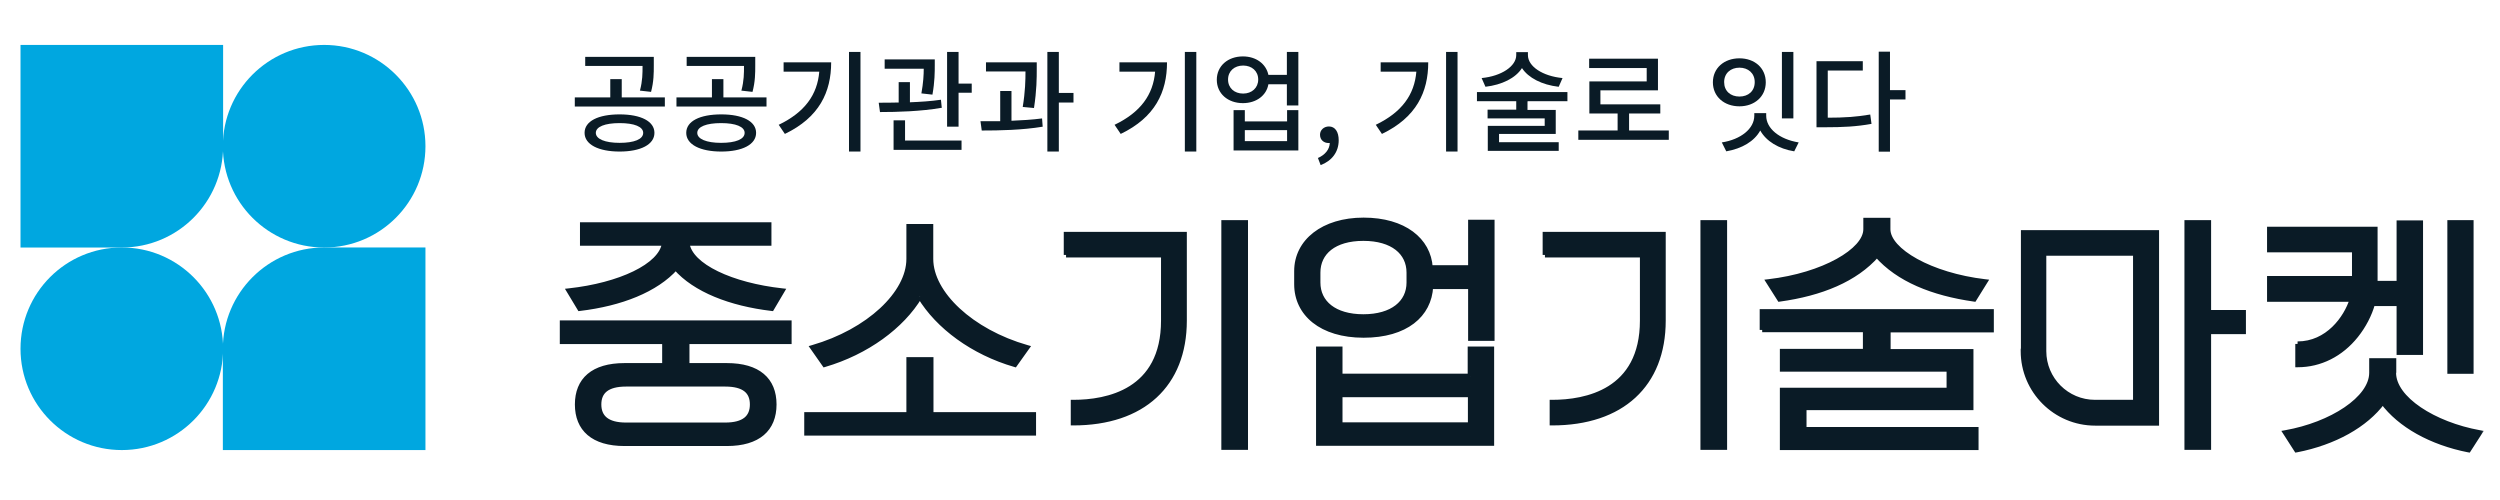 <svg width="200" height="40" viewBox="0 0 200 40" fill="none" xmlns="http://www.w3.org/2000/svg">
<path d="M9.745 19.802H1.641V3.594H17.849V11.698C17.849 16.166 14.23 19.802 9.745 19.802Z" fill="#00A7E0"/>
<path d="M9.745 36.005C5.276 36.005 1.641 32.386 1.641 27.901C1.641 23.416 5.259 19.797 9.745 19.797C14.23 19.797 17.849 23.433 17.849 27.901C17.849 32.369 14.23 36.005 9.745 36.005Z" fill="#00A7E0"/>
<path d="M25.932 19.802C21.464 19.802 17.828 16.183 17.828 11.698C17.828 7.212 21.464 3.594 25.932 3.594C30.4 3.594 34.036 7.229 34.036 11.698C34.036 16.166 30.417 19.802 25.932 19.802Z" fill="#00A7E0"/>
<path d="M34.036 36.005H17.828V27.901C17.828 23.433 21.464 19.797 25.932 19.797H34.036V36.005Z" fill="#00A7E0"/>
<mask id="path-5-outside-1_2913_16904" maskUnits="userSpaceOnUse" x="43.984" y="16.609" width="155" height="20" fill="black">
<rect fill="white" x="43.984" y="16.609" width="155" height="20"/>
<path d="M183.823 27.514V29.179C185.607 29.179 187.272 28.347 188.478 26.835C189.09 26.07 189.566 25.153 189.804 24.286H191.927V28.194H193.643V17.83H191.927V22.672H190.007V18.34H181.564V19.988H188.359V22.281H181.564V23.946H188.173C187.697 25.458 186.219 27.514 183.806 27.514M85.284 20.396H93.082V25.645C93.082 31.337 88.563 32.186 85.861 32.186V33.834C91.417 33.834 94.747 30.776 94.747 25.645V18.748H85.301V20.396H85.284ZM97.907 35.788H99.64V17.813H97.907V35.788ZM123.595 20.396H131.393V25.645C131.393 31.337 126.857 32.186 124.173 32.186V33.834C129.728 33.834 133.058 30.776 133.058 25.645V18.748H123.612V20.396H123.595ZM163.504 20.26H170.843V32.186H167.598C165.339 32.186 163.504 30.351 163.504 28.092V20.26ZM161.856 28.092C161.856 31.269 164.438 33.851 167.615 33.851H172.525V18.612H161.873V28.092H161.856ZM197.687 17.813H195.988V29.706H197.687V17.813ZM191.502 29.825V28.856H189.736V29.825C189.736 31.897 186.508 33.97 182.838 34.616L183.721 35.992C186.762 35.397 189.243 34.004 190.619 32.152C191.995 34.004 194.476 35.397 197.483 35.992L198.366 34.616C194.697 33.953 191.486 31.897 191.486 29.825M176.688 17.813H174.955V35.788H176.688V26.529H179.474V25H176.688V17.83V17.813ZM140.975 26.376H149.232V28.109H142.589V29.536H155.926V31.218H142.589V35.805H158.084V34.361H144.322V32.611H157.676V28.126H151.05V26.393H159.307V24.932H140.975V26.393V26.376ZM150.15 20.396C151.866 22.349 154.601 23.454 157.931 23.929L158.798 22.536C154.448 22.027 151.033 20.056 151.033 18.34V17.626H149.266V18.34C149.266 20.056 145.868 22.027 141.485 22.536L142.369 23.929C145.699 23.471 148.434 22.349 150.15 20.396ZM136.235 35.788H137.968V17.813H136.235V35.788ZM117.632 33.987H107.2V31.575H117.632V33.987ZM117.632 30.096H107.2V27.922H105.484V35.465H119.331V27.922H117.615V30.096H117.632ZM112.722 22.604C112.722 24.218 111.397 25.34 109.069 25.34C106.741 25.34 105.433 24.218 105.433 22.604V21.806C105.433 20.192 106.725 19.07 109.069 19.07C111.414 19.07 112.722 20.192 112.722 21.806V22.604ZM117.632 21.415H114.421C114.285 19.206 112.314 17.609 109.086 17.609C105.858 17.609 103.734 19.325 103.734 21.687V22.74C103.734 25.085 105.705 26.818 109.086 26.818C112.467 26.818 114.336 25.187 114.455 22.927H117.649V27.072H119.365V17.779H117.649V21.415H117.632ZM73.595 23.726C75.039 26.121 77.842 28.194 81.189 29.162L82.158 27.803C77.689 26.529 74.461 23.471 74.461 20.718V18.119H72.711V20.718C72.711 23.471 69.483 26.512 65.015 27.803L65.966 29.162C69.33 28.177 72.151 26.104 73.578 23.726M74.461 28.771H72.711V33.172H64.539V34.65H82.684V33.172H74.478V28.771H74.461ZM58.015 30.725C59.544 30.725 60.19 31.32 60.19 32.356C60.19 33.392 59.544 34.004 58.015 34.004H50.081C48.569 34.004 47.907 33.392 47.907 32.356C47.907 31.32 48.569 30.725 50.081 30.725H58.015ZM45.001 27.327H53.173V29.247H49.962C47.448 29.247 46.191 30.402 46.191 32.356C46.191 34.31 47.448 35.482 49.962 35.482H58.151C60.649 35.482 61.923 34.327 61.923 32.356C61.923 30.385 60.649 29.247 58.151 29.247H54.957V27.327H63.129V25.832H44.984V27.327H45.001ZM45.528 23.267L46.377 24.677C49.673 24.286 52.477 23.182 54.057 21.415C55.603 23.182 58.44 24.286 61.736 24.677L62.569 23.267C58.559 22.825 55.195 21.296 54.957 19.461H61.515V17.983H46.598V19.461H53.156C52.901 21.296 49.555 22.825 45.528 23.267Z"/>
</mask>
<path d="M183.823 27.514V29.179C185.607 29.179 187.272 28.347 188.478 26.835C189.09 26.07 189.566 25.153 189.804 24.286H191.927V28.194H193.643V17.83H191.927V22.672H190.007V18.34H181.564V19.988H188.359V22.281H181.564V23.946H188.173C187.697 25.458 186.219 27.514 183.806 27.514M85.284 20.396H93.082V25.645C93.082 31.337 88.563 32.186 85.861 32.186V33.834C91.417 33.834 94.747 30.776 94.747 25.645V18.748H85.301V20.396H85.284ZM97.907 35.788H99.64V17.813H97.907V35.788ZM123.595 20.396H131.393V25.645C131.393 31.337 126.857 32.186 124.173 32.186V33.834C129.728 33.834 133.058 30.776 133.058 25.645V18.748H123.612V20.396H123.595ZM163.504 20.26H170.843V32.186H167.598C165.339 32.186 163.504 30.351 163.504 28.092V20.26ZM161.856 28.092C161.856 31.269 164.438 33.851 167.615 33.851H172.525V18.612H161.873V28.092H161.856ZM197.687 17.813H195.988V29.706H197.687V17.813ZM191.502 29.825V28.856H189.736V29.825C189.736 31.897 186.508 33.97 182.838 34.616L183.721 35.992C186.762 35.397 189.243 34.004 190.619 32.152C191.995 34.004 194.476 35.397 197.483 35.992L198.366 34.616C194.697 33.953 191.486 31.897 191.486 29.825M176.688 17.813H174.955V35.788H176.688V26.529H179.474V25H176.688V17.83V17.813ZM140.975 26.376H149.232V28.109H142.589V29.536H155.926V31.218H142.589V35.805H158.084V34.361H144.322V32.611H157.676V28.126H151.05V26.393H159.307V24.932H140.975V26.393V26.376ZM150.15 20.396C151.866 22.349 154.601 23.454 157.931 23.929L158.798 22.536C154.448 22.027 151.033 20.056 151.033 18.34V17.626H149.266V18.34C149.266 20.056 145.868 22.027 141.485 22.536L142.369 23.929C145.699 23.471 148.434 22.349 150.15 20.396ZM136.235 35.788H137.968V17.813H136.235V35.788ZM117.632 33.987H107.2V31.575H117.632V33.987ZM117.632 30.096H107.2V27.922H105.484V35.465H119.331V27.922H117.615V30.096H117.632ZM112.722 22.604C112.722 24.218 111.397 25.34 109.069 25.34C106.741 25.34 105.433 24.218 105.433 22.604V21.806C105.433 20.192 106.725 19.07 109.069 19.07C111.414 19.07 112.722 20.192 112.722 21.806V22.604ZM117.632 21.415H114.421C114.285 19.206 112.314 17.609 109.086 17.609C105.858 17.609 103.734 19.325 103.734 21.687V22.74C103.734 25.085 105.705 26.818 109.086 26.818C112.467 26.818 114.336 25.187 114.455 22.927H117.649V27.072H119.365V17.779H117.649V21.415H117.632ZM73.595 23.726C75.039 26.121 77.842 28.194 81.189 29.162L82.158 27.803C77.689 26.529 74.461 23.471 74.461 20.718V18.119H72.711V20.718C72.711 23.471 69.483 26.512 65.015 27.803L65.966 29.162C69.33 28.177 72.151 26.104 73.578 23.726M74.461 28.771H72.711V33.172H64.539V34.65H82.684V33.172H74.478V28.771H74.461ZM58.015 30.725C59.544 30.725 60.19 31.32 60.19 32.356C60.19 33.392 59.544 34.004 58.015 34.004H50.081C48.569 34.004 47.907 33.392 47.907 32.356C47.907 31.32 48.569 30.725 50.081 30.725H58.015ZM45.001 27.327H53.173V29.247H49.962C47.448 29.247 46.191 30.402 46.191 32.356C46.191 34.31 47.448 35.482 49.962 35.482H58.151C60.649 35.482 61.923 34.327 61.923 32.356C61.923 30.385 60.649 29.247 58.151 29.247H54.957V27.327H63.129V25.832H44.984V27.327H45.001ZM45.528 23.267L46.377 24.677C49.673 24.286 52.477 23.182 54.057 21.415C55.603 23.182 58.44 24.286 61.736 24.677L62.569 23.267C58.559 22.825 55.195 21.296 54.957 19.461H61.515V17.983H46.598V19.461H53.156C52.901 21.296 49.555 22.825 45.528 23.267Z" fill="#0A1B26"/>
<path d="M183.823 29.179H183.623V29.379H183.823V29.179ZM188.478 26.835L188.322 26.71L188.322 26.71L188.478 26.835ZM189.804 24.286V24.086H189.651L189.611 24.233L189.804 24.286ZM191.927 24.286H192.127V24.086H191.927V24.286ZM191.927 28.194H191.727V28.394H191.927V28.194ZM193.643 28.194V28.394H193.843V28.194H193.643ZM193.643 17.83H193.843V17.63H193.643V17.83ZM191.927 17.83V17.63H191.727V17.83H191.927ZM191.927 22.672V22.872H192.127V22.672H191.927ZM190.007 22.672H189.807V22.872H190.007V22.672ZM190.007 18.34H190.207V18.14H190.007V18.34ZM181.564 18.34V18.14H181.364V18.34H181.564ZM181.564 19.988H181.364V20.188H181.564V19.988ZM188.359 19.988H188.559V19.788H188.359V19.988ZM188.359 22.281V22.481H188.559V22.281H188.359ZM181.564 22.281V22.081H181.364V22.281H181.564ZM181.564 23.946H181.364V24.146H181.564V23.946ZM188.173 23.946L188.363 24.006L188.445 23.746H188.173V23.946ZM93.082 20.396H93.282V20.196H93.082V20.396ZM85.861 32.186V31.986H85.661V32.186H85.861ZM85.861 33.834H85.661V34.034H85.861V33.834ZM94.747 18.748H94.947V18.548H94.747V18.748ZM85.301 18.748V18.548H85.101V18.748H85.301ZM85.301 20.396V20.596H85.501V20.396H85.301ZM97.907 35.788H97.707V35.988H97.907V35.788ZM99.64 35.788V35.988H99.84V35.788H99.64ZM99.64 17.813H99.84V17.613H99.64V17.813ZM97.907 17.813V17.613H97.707V17.813H97.907ZM131.393 20.396H131.593V20.196H131.393V20.396ZM124.173 32.186V31.986H123.973V32.186H124.173ZM124.173 33.834H123.973V34.034H124.173V33.834ZM133.058 18.748H133.258V18.548H133.058V18.748ZM123.612 18.748V18.548H123.412V18.748H123.612ZM123.612 20.396V20.596H123.812V20.396H123.612ZM163.504 20.26V20.06H163.304V20.26H163.504ZM170.843 20.26H171.043V20.06H170.843V20.26ZM170.843 32.186V32.386H171.043V32.186H170.843ZM161.856 28.092V27.892H161.656V28.092H161.856ZM172.525 33.851V34.051H172.725V33.851H172.525ZM172.525 18.612H172.725V18.412H172.525V18.612ZM161.873 18.612V18.412H161.673V18.612H161.873ZM161.873 28.092V28.292H162.073V28.092H161.873ZM197.687 17.813H197.887V17.613H197.687V17.813ZM195.988 17.813V17.613H195.788V17.813H195.988ZM195.988 29.706H195.788V29.906H195.988V29.706ZM197.687 29.706V29.906H197.887V29.706H197.687ZM191.502 28.856H191.702V28.656H191.502V28.856ZM189.736 28.856V28.656H189.536V28.856H189.736ZM182.838 34.616L182.803 34.419L182.507 34.471L182.67 34.724L182.838 34.616ZM183.721 35.992L183.553 36.1L183.626 36.214L183.76 36.188L183.721 35.992ZM190.619 32.152L190.78 32.033L190.619 31.817L190.459 32.033L190.619 32.152ZM197.483 35.992L197.444 36.188L197.578 36.214L197.651 36.1L197.483 35.992ZM198.366 34.616L198.535 34.724L198.696 34.472L198.402 34.419L198.366 34.616ZM176.688 17.813H176.888V17.613H176.688V17.813ZM174.955 17.813V17.613H174.755V17.813H174.955ZM174.955 35.788H174.755V35.988H174.955V35.788ZM176.688 35.788V35.988H176.888V35.788H176.688ZM176.688 26.529V26.329H176.488V26.529H176.688ZM179.474 26.529V26.729H179.674V26.529H179.474ZM179.474 25H179.674V24.8H179.474V25ZM176.688 25H176.488V25.2H176.688V25ZM140.975 26.376V26.176H140.775V26.376H140.975ZM149.232 26.376H149.432V26.176H149.232V26.376ZM149.232 28.109V28.309H149.432V28.109H149.232ZM142.589 28.109V27.909H142.389V28.109H142.589ZM142.589 29.536H142.389V29.736H142.589V29.536ZM155.926 29.536H156.126V29.336H155.926V29.536ZM155.926 31.218V31.418H156.126V31.218H155.926ZM142.589 31.218V31.018H142.389V31.218H142.589ZM142.589 35.805H142.389V36.005H142.589V35.805ZM158.084 35.805V36.005H158.284V35.805H158.084ZM158.084 34.361H158.284V34.161H158.084V34.361ZM144.322 34.361H144.122V34.561H144.322V34.361ZM144.322 32.611V32.411H144.122V32.611H144.322ZM157.676 32.611V32.811H157.876V32.611H157.676ZM157.676 28.126H157.876V27.926H157.676V28.126ZM151.05 28.126H150.85V28.326H151.05V28.126ZM151.05 26.393V26.193H150.85V26.393H151.05ZM159.307 26.393V26.593H159.507V26.393H159.307ZM159.307 24.932H159.507V24.732H159.307V24.932ZM140.975 24.932V24.732H140.775V24.932H140.975ZM150.15 20.396L150.3 20.264L150.15 20.093L150 20.264L150.15 20.396ZM157.931 23.929L157.903 24.127L158.032 24.146L158.101 24.035L157.931 23.929ZM158.798 22.536L158.967 22.642L159.134 22.374L158.821 22.338L158.798 22.536ZM151.033 17.626H151.233V17.426H151.033V17.626ZM149.266 17.626V17.426H149.066V17.626H149.266ZM141.485 22.536L141.462 22.338L141.146 22.374L141.316 22.643L141.485 22.536ZM142.369 23.929L142.2 24.037L142.269 24.145L142.396 24.128L142.369 23.929ZM136.235 35.788H136.035V35.988H136.235V35.788ZM137.968 35.788V35.988H138.168V35.788H137.968ZM137.968 17.813H138.168V17.613H137.968V17.813ZM136.235 17.813V17.613H136.035V17.813H136.235ZM117.632 33.987V34.187H117.832V33.987H117.632ZM107.2 33.987H107V34.187H107.2V33.987ZM107.2 31.575V31.375H107V31.575H107.2ZM117.632 31.575H117.832V31.375H117.632V31.575ZM107.2 30.096H107V30.297H107.2V30.096ZM107.2 27.922H107.4V27.722H107.2V27.922ZM105.484 27.922V27.722H105.284V27.922H105.484ZM105.484 35.465H105.284V35.665H105.484V35.465ZM119.331 35.465V35.665H119.531V35.465H119.331ZM119.331 27.922H119.531V27.722H119.331V27.922ZM117.615 27.922V27.722H117.415V27.922H117.615ZM117.615 30.096H117.415V30.297H117.615V30.096ZM114.421 21.415L114.221 21.427L114.233 21.615H114.421V21.415ZM114.455 22.927V22.727H114.265L114.255 22.916L114.455 22.927ZM117.649 22.927H117.849V22.727H117.649V22.927ZM117.649 27.072H117.449V27.272H117.649V27.072ZM119.365 27.072V27.272H119.565V27.072H119.365ZM119.365 17.779H119.565V17.579H119.365V17.779ZM117.649 17.779V17.579H117.449V17.779H117.649ZM117.649 21.415V21.615H117.849V21.415H117.649ZM81.189 29.162L81.134 29.354L81.27 29.394L81.352 29.278L81.189 29.162ZM82.158 27.803L82.32 27.919L82.485 27.688L82.212 27.611L82.158 27.803ZM74.461 18.119H74.661V17.919H74.461V18.119ZM72.711 18.119V17.919H72.511V18.119H72.711ZM65.015 27.803L64.96 27.611L64.691 27.689L64.851 27.918L65.015 27.803ZM65.966 29.162L65.803 29.277L65.885 29.394L66.023 29.354L65.966 29.162ZM72.711 28.771V28.571H72.511V28.771H72.711ZM72.711 33.172V33.372H72.911V33.172H72.711ZM64.539 33.172V32.972H64.339V33.172H64.539ZM64.539 34.65H64.339V34.85H64.539V34.65ZM82.684 34.65V34.85H82.884V34.65H82.684ZM82.684 33.172H82.884V32.972H82.684V33.172ZM74.478 33.172H74.278V33.372H74.478V33.172ZM74.478 28.771H74.678V28.571H74.478V28.771ZM53.173 27.327H53.373V27.127H53.173V27.327ZM53.173 29.247V29.447H53.373V29.247H53.173ZM54.957 29.247H54.757V29.447H54.957V29.247ZM54.957 27.327V27.127H54.757V27.327H54.957ZM63.129 27.327V27.527H63.329V27.327H63.129ZM63.129 25.832H63.329V25.632H63.129V25.832ZM44.984 25.832V25.632H44.784V25.832H44.984ZM44.984 27.327H44.784V27.527H44.984V27.327ZM45.528 23.267L45.506 23.068L45.195 23.102L45.357 23.37L45.528 23.267ZM46.377 24.677L46.206 24.78L46.273 24.891L46.401 24.875L46.377 24.677ZM54.057 21.415L54.207 21.283L54.058 21.113L53.908 21.282L54.057 21.415ZM61.736 24.677L61.713 24.875L61.842 24.891L61.908 24.779L61.736 24.677ZM62.569 23.267L62.741 23.369L62.898 23.102L62.59 23.068L62.569 23.267ZM54.957 19.461V19.261H54.73L54.759 19.487L54.957 19.461ZM61.515 19.461V19.661H61.715V19.461H61.515ZM61.515 17.983H61.715V17.783H61.515V17.983ZM46.598 17.983V17.783H46.398V17.983H46.598ZM46.598 19.461H46.398V19.661H46.598V19.461ZM53.156 19.461L53.355 19.489L53.386 19.261H53.156V19.461ZM183.623 27.514V29.179H184.023V27.514H183.623ZM183.823 29.379C185.673 29.379 187.394 28.515 188.635 26.959L188.322 26.71C187.15 28.178 185.541 28.979 183.823 28.979V29.379ZM188.635 26.959C189.262 26.175 189.751 25.234 189.996 24.339L189.611 24.233C189.381 25.071 188.918 25.965 188.322 26.71L188.635 26.959ZM189.804 24.486H191.927V24.086H189.804V24.486ZM191.727 24.286V28.194H192.127V24.286H191.727ZM191.927 28.394H193.643V27.994H191.927V28.394ZM193.843 28.194V17.83H193.443V28.194H193.843ZM193.643 17.63H191.927V18.03H193.643V17.63ZM191.727 17.83V22.672H192.127V17.83H191.727ZM191.927 22.472H190.007V22.872H191.927V22.472ZM190.207 22.672V18.34H189.807V22.672H190.207ZM190.007 18.14H181.564V18.54H190.007V18.14ZM181.364 18.34V19.988H181.764V18.34H181.364ZM181.564 20.188H188.359V19.788H181.564V20.188ZM188.159 19.988V22.281H188.559V19.988H188.159ZM188.359 22.081H181.564V22.481H188.359V22.081ZM181.364 22.281V23.946H181.764V22.281H181.364ZM181.564 24.146H188.173V23.746H181.564V24.146ZM187.982 23.886C187.518 25.361 186.091 27.314 183.806 27.314V27.714C186.346 27.714 187.876 25.556 188.363 24.006L187.982 23.886ZM85.284 20.596H93.082V20.196H85.284V20.596ZM92.882 20.396V25.645H93.282V20.396H92.882ZM92.882 25.645C92.882 28.428 91.783 29.996 90.378 30.881C88.958 31.775 87.198 31.986 85.861 31.986V32.386C87.227 32.386 89.077 32.173 90.591 31.219C92.121 30.256 93.282 28.554 93.282 25.645H92.882ZM85.661 32.186V33.834H86.061V32.186H85.661ZM85.861 34.034C88.675 34.034 90.95 33.26 92.523 31.811C94.098 30.36 94.947 28.256 94.947 25.645H94.547C94.547 28.166 93.73 30.155 92.252 31.517C90.772 32.88 88.604 33.634 85.861 33.634V34.034ZM94.947 25.645V18.748H94.547V25.645H94.947ZM94.747 18.548H85.301V18.948H94.747V18.548ZM85.101 18.748V20.396H85.501V18.748H85.101ZM85.301 20.196H85.284V20.596H85.301V20.196ZM97.907 35.988H99.64V35.588H97.907V35.988ZM99.84 35.788V17.813H99.44V35.788H99.84ZM99.64 17.613H97.907V18.013H99.64V17.613ZM97.707 17.813V35.788H98.107V17.813H97.707ZM123.595 20.596H131.393V20.196H123.595V20.596ZM131.193 20.396V25.645H131.593V20.396H131.193ZM131.193 25.645C131.193 28.427 130.09 29.996 128.683 30.881C127.261 31.775 125.5 31.986 124.173 31.986V32.386C125.53 32.386 127.38 32.173 128.896 31.219C130.428 30.256 131.593 28.555 131.593 25.645H131.193ZM123.973 32.186V33.834H124.373V32.186H123.973ZM124.173 34.034C126.986 34.034 129.261 33.26 130.834 31.811C132.41 30.36 133.258 28.256 133.258 25.645H132.858C132.858 28.166 132.042 30.155 130.563 31.517C129.083 32.88 126.915 33.634 124.173 33.634V34.034ZM133.258 25.645V18.748H132.858V25.645H133.258ZM133.058 18.548H123.612V18.948H133.058V18.548ZM123.412 18.748V20.396H123.812V18.748H123.412ZM123.612 20.196H123.595V20.596H123.612V20.196ZM163.504 20.46H170.843V20.06H163.504V20.46ZM170.643 20.26V32.186H171.043V20.26H170.643ZM170.843 31.986H167.598V32.386H170.843V31.986ZM167.598 31.986C165.449 31.986 163.704 30.241 163.704 28.092H163.304C163.304 30.462 165.228 32.386 167.598 32.386V31.986ZM163.704 28.092V20.26H163.304V28.092H163.704ZM161.656 28.092C161.656 31.379 164.328 34.051 167.615 34.051V33.651C164.549 33.651 162.056 31.158 162.056 28.092H161.656ZM167.615 34.051H172.525V33.651H167.615V34.051ZM172.725 33.851V18.612H172.325V33.851H172.725ZM172.525 18.412H161.873V18.812H172.525V18.412ZM161.673 18.612V28.092H162.073V18.612H161.673ZM161.873 27.892H161.856V28.292H161.873V27.892ZM197.687 17.613H195.988V18.013H197.687V17.613ZM195.788 17.813V29.706H196.188V17.813H195.788ZM195.988 29.906H197.687V29.506H195.988V29.906ZM197.887 29.706V17.813H197.487V29.706H197.887ZM191.702 29.825V28.856H191.302V29.825H191.702ZM191.502 28.656H189.736V29.056H191.502V28.656ZM189.536 28.856V29.825H189.936V28.856H189.536ZM189.536 29.825C189.536 30.758 188.801 31.742 187.551 32.59C186.312 33.43 184.614 34.1 182.803 34.419L182.872 34.813C184.731 34.486 186.483 33.797 187.775 32.921C189.056 32.053 189.936 30.964 189.936 29.825H189.536ZM182.67 34.724L183.553 36.1L183.89 35.884L183.006 34.508L182.67 34.724ZM183.76 36.188C186.834 35.587 189.365 34.175 190.78 32.272L190.459 32.033C189.121 33.833 186.691 35.207 183.683 35.795L183.76 36.188ZM190.459 32.272C191.873 34.175 194.404 35.587 197.444 36.188L197.522 35.796C194.547 35.207 192.118 33.834 190.78 32.033L190.459 32.272ZM197.651 36.1L198.535 34.724L198.198 34.508L197.315 35.884L197.651 36.1ZM198.402 34.419C196.59 34.092 194.897 33.421 193.662 32.583C192.416 31.738 191.686 30.758 191.686 29.825H191.285C191.285 30.964 192.16 32.048 193.437 32.914C194.725 33.788 196.473 34.477 198.331 34.812L198.402 34.419ZM176.688 17.613H174.955V18.013H176.688V17.613ZM174.755 17.813V35.788H175.155V17.813H174.755ZM174.955 35.988H176.688V35.588H174.955V35.988ZM176.888 35.788V26.529H176.488V35.788H176.888ZM176.688 26.729H179.474V26.329H176.688V26.729ZM179.674 26.529V25H179.274V26.529H179.674ZM179.474 24.8H176.688V25.2H179.474V24.8ZM176.888 25V17.83H176.488V25H176.888ZM176.888 17.83V17.813H176.488V17.83H176.888ZM140.975 26.576H149.232V26.176H140.975V26.576ZM149.032 26.376V28.109H149.432V26.376H149.032ZM149.232 27.909H142.589V28.309H149.232V27.909ZM142.389 28.109V29.536H142.789V28.109H142.389ZM142.589 29.736H155.926V29.336H142.589V29.736ZM155.726 29.536V31.218H156.126V29.536H155.726ZM155.926 31.018H142.589V31.418H155.926V31.018ZM142.389 31.218V35.805H142.789V31.218H142.389ZM142.589 36.005H158.084V35.605H142.589V36.005ZM158.284 35.805V34.361H157.884V35.805H158.284ZM158.084 34.161H144.322V34.561H158.084V34.161ZM144.522 34.361V32.611H144.122V34.361H144.522ZM144.322 32.811H157.676V32.411H144.322V32.811ZM157.876 32.611V28.126H157.476V32.611H157.876ZM157.676 27.926H151.05V28.326H157.676V27.926ZM151.25 28.126V26.393H150.85V28.126H151.25ZM151.05 26.593H159.307V26.193H151.05V26.593ZM159.507 26.393V24.932H159.107V26.393H159.507ZM159.307 24.732H140.975V25.132H159.307V24.732ZM140.775 24.932V26.393H141.175V24.932H140.775ZM141.175 26.393V26.376H140.775V26.393H141.175ZM150 20.528C151.76 22.532 154.551 23.648 157.903 24.127L157.959 23.731C154.651 23.259 151.971 22.166 150.3 20.264L150 20.528ZM158.101 24.035L158.967 22.642L158.628 22.431L157.761 23.824L158.101 24.035ZM158.821 22.338C156.668 22.085 154.752 21.472 153.381 20.715C152.695 20.337 152.153 19.927 151.784 19.515C151.414 19.101 151.233 18.701 151.233 18.34H150.833C150.833 18.836 151.079 19.327 151.486 19.781C151.893 20.237 152.476 20.673 153.188 21.066C154.611 21.851 156.578 22.478 158.774 22.735L158.821 22.338ZM151.233 18.34V17.626H150.833V18.34H151.233ZM151.033 17.426H149.266V17.826H151.033V17.426ZM149.066 17.626V18.34H149.466V17.626H149.066ZM149.066 18.34C149.066 18.702 148.887 19.101 148.518 19.515C148.15 19.927 147.609 20.337 146.923 20.715C145.552 21.472 143.632 22.085 141.462 22.338L141.508 22.735C143.721 22.478 145.692 21.851 147.116 21.066C147.828 20.673 148.41 20.237 148.816 19.781C149.222 19.326 149.466 18.836 149.466 18.34H149.066ZM141.316 22.643L142.2 24.037L142.538 23.822L141.654 22.429L141.316 22.643ZM142.396 24.128C145.75 23.666 148.54 22.532 150.3 20.528L150 20.264C148.328 22.167 145.648 23.276 142.341 23.731L142.396 24.128ZM136.235 35.988H137.968V35.588H136.235V35.988ZM138.168 35.788V17.813H137.768V35.788H138.168ZM137.968 17.613H136.235V18.013H137.968V17.613ZM136.035 17.813V35.788H136.435V17.813H136.035ZM117.632 33.787H107.2V34.187H117.632V33.787ZM107.4 33.987V31.575H107V33.987H107.4ZM107.2 31.775H117.632V31.375H107.2V31.775ZM117.432 31.575V33.987H117.832V31.575H117.432ZM117.632 29.896H107.2V30.297H117.632V29.896ZM107.4 30.096V27.922H107V30.096H107.4ZM107.2 27.722H105.484V28.122H107.2V27.722ZM105.284 27.922V35.465H105.684V27.922H105.284ZM105.484 35.665H119.331V35.265H105.484V35.665ZM119.531 35.465V27.922H119.131V35.465H119.531ZM119.331 27.722H117.615V28.122H119.331V27.722ZM117.415 27.922V30.096H117.815V27.922H117.415ZM117.615 30.297H117.632V29.896H117.615V30.297ZM112.522 22.604C112.522 23.351 112.218 23.976 111.646 24.419C111.069 24.866 110.203 25.14 109.069 25.14V25.54C110.263 25.54 111.223 25.252 111.891 24.735C112.563 24.214 112.922 23.471 112.922 22.604H112.522ZM109.069 25.14C107.935 25.14 107.074 24.866 106.501 24.419C105.934 23.977 105.633 23.352 105.633 22.604H105.233C105.233 23.471 105.587 24.213 106.255 24.735C106.919 25.252 107.876 25.54 109.069 25.54V25.14ZM105.633 22.604V21.806H105.233V22.604H105.633ZM105.633 21.806C105.633 21.057 105.93 20.433 106.495 19.99C107.066 19.544 107.926 19.27 109.069 19.27V18.87C107.867 18.87 106.91 19.158 106.249 19.675C105.582 20.197 105.233 20.94 105.233 21.806H105.633ZM109.069 19.27C110.212 19.27 111.077 19.544 111.652 19.991C112.221 20.433 112.522 21.058 112.522 21.806H112.922C112.922 20.939 112.568 20.196 111.897 19.675C111.232 19.158 110.271 18.87 109.069 18.87V19.27ZM112.522 21.806V22.604H112.922V21.806H112.522ZM117.632 21.215H114.421V21.615H117.632V21.215ZM114.62 21.403C114.549 20.237 113.991 19.232 113.032 18.523C112.076 17.816 110.731 17.409 109.086 17.409V17.809C110.669 17.809 111.923 18.201 112.794 18.845C113.661 19.486 114.157 20.384 114.221 21.427L114.62 21.403ZM109.086 17.409C107.438 17.409 106.054 17.847 105.077 18.604C104.097 19.364 103.534 20.44 103.534 21.687H103.934C103.934 20.572 104.434 19.609 105.322 18.921C106.214 18.229 107.506 17.809 109.086 17.809V17.409ZM103.534 21.687V22.74H103.934V21.687H103.534ZM103.534 22.74C103.534 23.973 104.055 25.05 105.018 25.815C105.978 26.576 107.363 27.018 109.086 27.018V26.618C107.428 26.618 106.138 26.193 105.267 25.501C104.399 24.813 103.934 23.851 103.934 22.74H103.534ZM109.086 27.018C110.807 27.018 112.166 26.603 113.115 25.879C114.068 25.152 114.592 24.124 114.654 22.938L114.255 22.916C114.199 23.989 113.729 24.907 112.872 25.561C112.012 26.217 110.746 26.618 109.086 26.618V27.018ZM114.455 23.127H117.649V22.727H114.455V23.127ZM117.449 22.927V27.072H117.849V22.927H117.449ZM117.649 27.272H119.365V26.872H117.649V27.272ZM119.565 27.072V17.779H119.165V27.072H119.565ZM119.365 17.579H117.649V17.979H119.365V17.579ZM117.449 17.779V21.415H117.849V17.779H117.449ZM117.649 21.215H117.632V21.615H117.649V21.215ZM73.424 23.829C74.898 26.274 77.747 28.374 81.134 29.354L81.245 28.97C77.938 28.013 75.18 25.968 73.766 23.622L73.424 23.829ZM81.352 29.278L82.32 27.919L81.995 27.687L81.026 29.046L81.352 29.278ZM82.212 27.611C80.005 26.981 78.11 25.912 76.77 24.668C75.426 23.421 74.661 22.017 74.661 20.718H74.261C74.261 22.172 75.11 23.674 76.498 24.962C77.889 26.253 79.842 27.351 82.103 27.995L82.212 27.611ZM74.661 20.718V18.119H74.261V20.718H74.661ZM74.461 17.919H72.711V18.319H74.461V17.919ZM72.511 18.119V20.718H72.911V18.119H72.511ZM72.511 20.718C72.511 22.017 71.747 23.416 70.403 24.662C69.063 25.904 67.167 26.973 64.96 27.611L65.071 27.995C67.331 27.342 69.284 26.245 70.675 24.955C72.062 23.669 72.911 22.172 72.911 20.718H72.511ZM64.851 27.918L65.803 29.277L66.13 29.047L65.179 27.688L64.851 27.918ZM66.023 29.354C69.425 28.357 72.292 26.258 73.749 23.828L73.406 23.623C72.01 25.95 69.236 27.996 65.91 28.97L66.023 29.354ZM74.461 28.571H72.711V28.971H74.461V28.571ZM72.511 28.771V33.172H72.911V28.771H72.511ZM72.711 32.972H64.539V33.372H72.711V32.972ZM64.339 33.172V34.65H64.739V33.172H64.339ZM64.539 34.85H82.684V34.45H64.539V34.85ZM82.884 34.65V33.172H82.484V34.65H82.884ZM82.684 32.972H74.478V33.372H82.684V32.972ZM74.678 33.172V28.771H74.278V33.172H74.678ZM74.478 28.571H74.461V28.971H74.478V28.571ZM58.015 30.925C58.76 30.925 59.25 31.071 59.552 31.309C59.845 31.54 59.99 31.882 59.99 32.356H60.39C60.39 31.794 60.213 31.32 59.8 30.995C59.397 30.677 58.8 30.525 58.015 30.525V30.925ZM59.99 32.356C59.99 32.83 59.844 33.178 59.551 33.413C59.249 33.654 58.759 33.804 58.015 33.804V34.204C58.801 34.204 59.398 34.048 59.801 33.725C60.213 33.395 60.39 32.918 60.39 32.356H59.99ZM58.015 33.804H50.081V34.204H58.015V33.804ZM50.081 33.804C49.347 33.804 48.856 33.655 48.551 33.412C48.255 33.176 48.107 32.829 48.107 32.356H47.707C47.707 32.92 47.889 33.396 48.302 33.725C48.707 34.047 49.303 34.204 50.081 34.204V33.804ZM48.107 32.356C48.107 31.884 48.255 31.541 48.55 31.309C48.855 31.071 49.346 30.925 50.081 30.925V30.525C49.304 30.525 48.708 30.677 48.303 30.995C47.889 31.32 47.707 31.792 47.707 32.356H48.107ZM50.081 30.925H58.015V30.525H50.081V30.925ZM45.001 27.527H53.173V27.127H45.001V27.527ZM52.973 27.327V29.247H53.373V27.327H52.973ZM53.173 29.047H49.962V29.447H53.173V29.047ZM49.962 29.047C48.678 29.047 47.682 29.342 47.004 29.916C46.321 30.495 45.991 31.334 45.991 32.356H46.391C46.391 31.424 46.689 30.708 47.263 30.221C47.843 29.73 48.732 29.447 49.962 29.447V29.047ZM45.991 32.356C45.991 33.378 46.321 34.221 47.004 34.804C47.681 35.383 48.677 35.682 49.962 35.682V35.282C48.733 35.282 47.843 34.995 47.264 34.5C46.689 34.008 46.391 33.288 46.391 32.356H45.991ZM49.962 35.682H58.151V35.282H49.962V35.682ZM58.151 35.682C59.428 35.682 60.423 35.387 61.103 34.811C61.788 34.23 62.123 33.387 62.123 32.356H61.723C61.723 33.296 61.421 34.016 60.844 34.506C60.262 34.999 59.373 35.282 58.151 35.282V35.682ZM62.123 32.356C62.123 31.325 61.788 30.486 61.102 29.91C60.423 29.337 59.427 29.047 58.151 29.047V29.447C59.373 29.447 60.263 29.726 60.845 30.215C61.421 30.701 61.723 31.416 61.723 32.356H62.123ZM58.151 29.047H54.957V29.447H58.151V29.047ZM55.157 29.247V27.327H54.757V29.247H55.157ZM54.957 27.527H63.129V27.127H54.957V27.527ZM63.329 27.327V25.832H62.929V27.327H63.329ZM63.129 25.632H44.984V26.032H63.129V25.632ZM44.784 25.832V27.327H45.184V25.832H44.784ZM44.984 27.527H45.001V27.127H44.984V27.527ZM45.357 23.37L46.206 24.78L46.549 24.574L45.699 23.164L45.357 23.37ZM46.401 24.875C49.719 24.482 52.579 23.367 54.206 21.548L53.908 21.282C52.374 22.996 49.628 24.09 46.354 24.478L46.401 24.875ZM53.906 21.547C55.5 23.368 58.396 24.482 61.713 24.875L61.76 24.478C58.484 24.09 55.706 22.996 54.207 21.283L53.906 21.547ZM61.908 24.779L62.741 23.369L62.396 23.165L61.564 24.575L61.908 24.779ZM62.59 23.068C60.602 22.849 58.782 22.361 57.436 21.706C56.763 21.379 56.215 21.014 55.824 20.626C55.433 20.238 55.208 19.837 55.156 19.436L54.759 19.487C54.826 20.003 55.111 20.481 55.542 20.91C55.974 21.338 56.562 21.727 57.261 22.066C58.659 22.746 60.525 23.243 62.547 23.466L62.59 23.068ZM54.957 19.661H61.515V19.261H54.957V19.661ZM61.715 19.461V17.983H61.315V19.461H61.715ZM61.515 17.783H46.598V18.183H61.515V17.783ZM46.398 17.983V19.461H46.798V17.983H46.398ZM46.598 19.661H53.156V19.261H46.598V19.661ZM52.958 19.434C52.902 19.836 52.675 20.237 52.282 20.626C51.89 21.014 51.342 21.379 50.669 21.706C49.323 22.361 47.503 22.849 45.506 23.068L45.55 23.466C47.58 23.243 49.447 22.746 50.844 22.066C51.543 21.727 52.131 21.338 52.564 20.91C52.996 20.482 53.283 20.004 53.355 19.489L52.958 19.434Z" fill="#0A1B26" mask="url(#path-5-outside-1_2913_16904)"/>
<path d="M51.455 10.629C51.455 10.136 50.742 9.848 49.569 9.848C48.397 9.848 47.666 10.136 47.666 10.629C47.666 11.122 48.397 11.428 49.569 11.428C50.742 11.428 51.455 11.139 51.455 10.629ZM51.2 7.231C51.404 6.45 51.404 5.872 51.404 5.277H46.817V4.547H52.304V5.226C52.304 5.855 52.304 6.518 52.084 7.35L51.183 7.248L51.2 7.231ZM52.355 10.629C52.355 11.563 51.251 12.124 49.569 12.124C47.887 12.124 46.766 11.563 46.766 10.629C46.766 9.695 47.853 9.151 49.569 9.151C51.285 9.151 52.355 9.712 52.355 10.629ZM53.188 7.792V8.522H45.984V7.792H48.822V6.331H49.739V7.792H53.188Z" fill="#0A1B26"/>
<path d="M59.571 10.629C59.571 10.136 58.857 9.848 57.685 9.848C56.513 9.848 55.782 10.136 55.782 10.629C55.782 11.122 56.513 11.428 57.685 11.428C58.857 11.428 59.571 11.139 59.571 10.629ZM59.316 7.231C59.52 6.45 59.52 5.872 59.52 5.277H54.933V4.547H60.42V5.226C60.42 5.855 60.42 6.518 60.2 7.35L59.299 7.248L59.316 7.231ZM60.488 10.629C60.488 11.563 59.384 12.124 57.702 12.124C56.02 12.124 54.899 11.563 54.899 10.629C54.899 9.695 55.986 9.151 57.702 9.151C59.418 9.151 60.488 9.712 60.488 10.629ZM61.321 7.792V8.522H54.117V7.792H56.955V6.331H57.872V7.792H61.321Z" fill="#0A1B26"/>
<path d="M68.838 12.124H67.92V4.156H68.838V12.141V12.124ZM66.493 4.989C66.493 7.367 65.542 9.389 62.79 10.714L62.297 9.984C64.387 8.981 65.389 7.571 65.542 5.736H62.688V4.989H66.476H66.493Z" fill="#0A1B26"/>
<path d="M77.738 6.671V7.418H76.685V10.136H75.767V4.156H76.685V6.688H77.738V6.671ZM72.421 11.241H76.923V11.988H71.486V9.627H72.404V11.258L72.421 11.241ZM73.712 7.469C73.865 6.62 73.899 5.991 73.899 5.498H70.773V4.751H74.782V5.21C74.782 5.753 74.782 6.535 74.595 7.571L73.695 7.469H73.712ZM75.326 8.624C73.661 8.913 71.775 8.964 70.399 8.964L70.297 8.217C70.773 8.217 71.316 8.217 71.894 8.2V6.569H72.794V8.183C73.627 8.149 74.476 8.098 75.275 7.979L75.343 8.641L75.326 8.624Z" fill="#0A1B26"/>
<path d="M85.879 8.2H84.707V12.124H83.789V4.156H84.707V7.435H85.879V8.2ZM81.818 8.556C82.022 7.316 82.039 6.399 82.039 5.719H78.879V4.989H82.94V5.515C82.94 6.212 82.94 7.214 82.719 8.641L81.818 8.556ZM80.918 9.661C81.751 9.627 82.583 9.576 83.365 9.474L83.415 10.136C81.767 10.408 79.95 10.442 78.539 10.442L78.438 9.695C78.93 9.695 79.457 9.695 80.017 9.695V7.282H80.918V9.661Z" fill="#0A1B26"/>
<path d="M95.705 12.124H94.788V4.156H95.705V12.141V12.124ZM93.361 4.989C93.361 7.367 92.409 9.389 89.657 10.714L89.164 9.984C91.254 8.981 92.256 7.571 92.409 5.736H89.555V4.989H93.344H93.361Z" fill="#0A1B26"/>
<path d="M102.967 10.408H99.586V11.292H102.967V10.408ZM102.967 8.811H103.868V12.039H98.686V8.811H99.586V9.712H102.967V8.811ZM100.657 6.365C100.657 5.685 100.147 5.244 99.451 5.244C98.754 5.244 98.244 5.685 98.244 6.365C98.244 7.044 98.754 7.486 99.451 7.486C100.147 7.486 100.657 7.027 100.657 6.365ZM103.868 4.156V8.438H102.95V6.739H101.472C101.319 7.639 100.504 8.251 99.433 8.251C98.227 8.251 97.344 7.486 97.344 6.382C97.344 5.278 98.227 4.513 99.433 4.513C100.487 4.513 101.285 5.108 101.472 5.991H102.95V4.156H103.868Z" fill="#0A1B26"/>
<path d="M105.414 12.649C106.009 12.394 106.365 11.952 106.382 11.442C106.348 11.442 106.315 11.442 106.281 11.442C105.924 11.442 105.601 11.204 105.601 10.78C105.601 10.389 105.924 10.117 106.315 10.117C106.807 10.117 107.096 10.542 107.096 11.222C107.096 12.156 106.552 12.87 105.652 13.209L105.431 12.632L105.414 12.649Z" fill="#0A1B26"/>
<path d="M116.603 12.124H115.686V4.156H116.603V12.141V12.124ZM114.259 4.989C114.259 7.367 113.308 9.389 110.555 10.714L110.062 9.984C112.152 8.981 113.155 7.571 113.308 5.736H110.453V4.989H114.242H114.259Z" fill="#0A1B26"/>
<path d="M124.68 6.941C123.355 6.788 122.268 6.228 121.758 5.446C121.248 6.245 120.161 6.788 118.836 6.941L118.53 6.245C120.127 6.092 121.299 5.293 121.299 4.41V4.172H122.234V4.41C122.234 5.31 123.406 6.092 125.003 6.245L124.697 6.941H124.68ZM122.2 8.113V8.793H124.459V10.713H119.923V11.375H124.697V12.072H119.023V10.067H123.576V9.473H119.006V8.776H121.299V8.096H118.156V7.366H125.394V8.096H122.234L122.2 8.113Z" fill="#0A1B26"/>
<path d="M133.503 10.438V11.185H126.266V10.438H129.409V9.079H127.149V6.513H131.736V5.443H127.132V4.695H132.637V7.227H128.033V8.348H132.824V9.079H130.326V10.438H133.503Z" fill="#0A1B26"/>
<path d="M143.47 9.474H142.553V4.156H143.47V9.474ZM139.155 7.724C139.869 7.724 140.378 7.282 140.378 6.569C140.378 5.855 139.852 5.413 139.155 5.413C138.458 5.413 137.932 5.855 137.932 6.569C137.932 7.282 138.441 7.724 139.155 7.724ZM141.296 9.253C141.296 10.272 142.332 11.139 143.895 11.394L143.538 12.107C142.281 11.903 141.296 11.292 140.82 10.442C140.344 11.309 139.359 11.886 138.102 12.107L137.745 11.394C139.274 11.156 140.344 10.289 140.344 9.253V9.049H141.296V9.253ZM139.155 8.506C137.932 8.506 137.031 7.724 137.031 6.586C137.031 5.447 137.932 4.666 139.155 4.666C140.378 4.666 141.262 5.447 141.262 6.586C141.262 7.724 140.361 8.506 139.155 8.506Z" fill="#0A1B26"/>
<path d="M152.439 7.955H151.199V12.135H150.298V4.133H151.199V7.208H152.439V7.955ZM146.238 9.416C147.529 9.416 148.497 9.349 149.619 9.162L149.721 9.909C148.514 10.13 147.427 10.181 145.983 10.181H145.32V4.897H149.024V5.645H146.221V9.416H146.238Z" fill="#0A1B26"/>
</svg>

